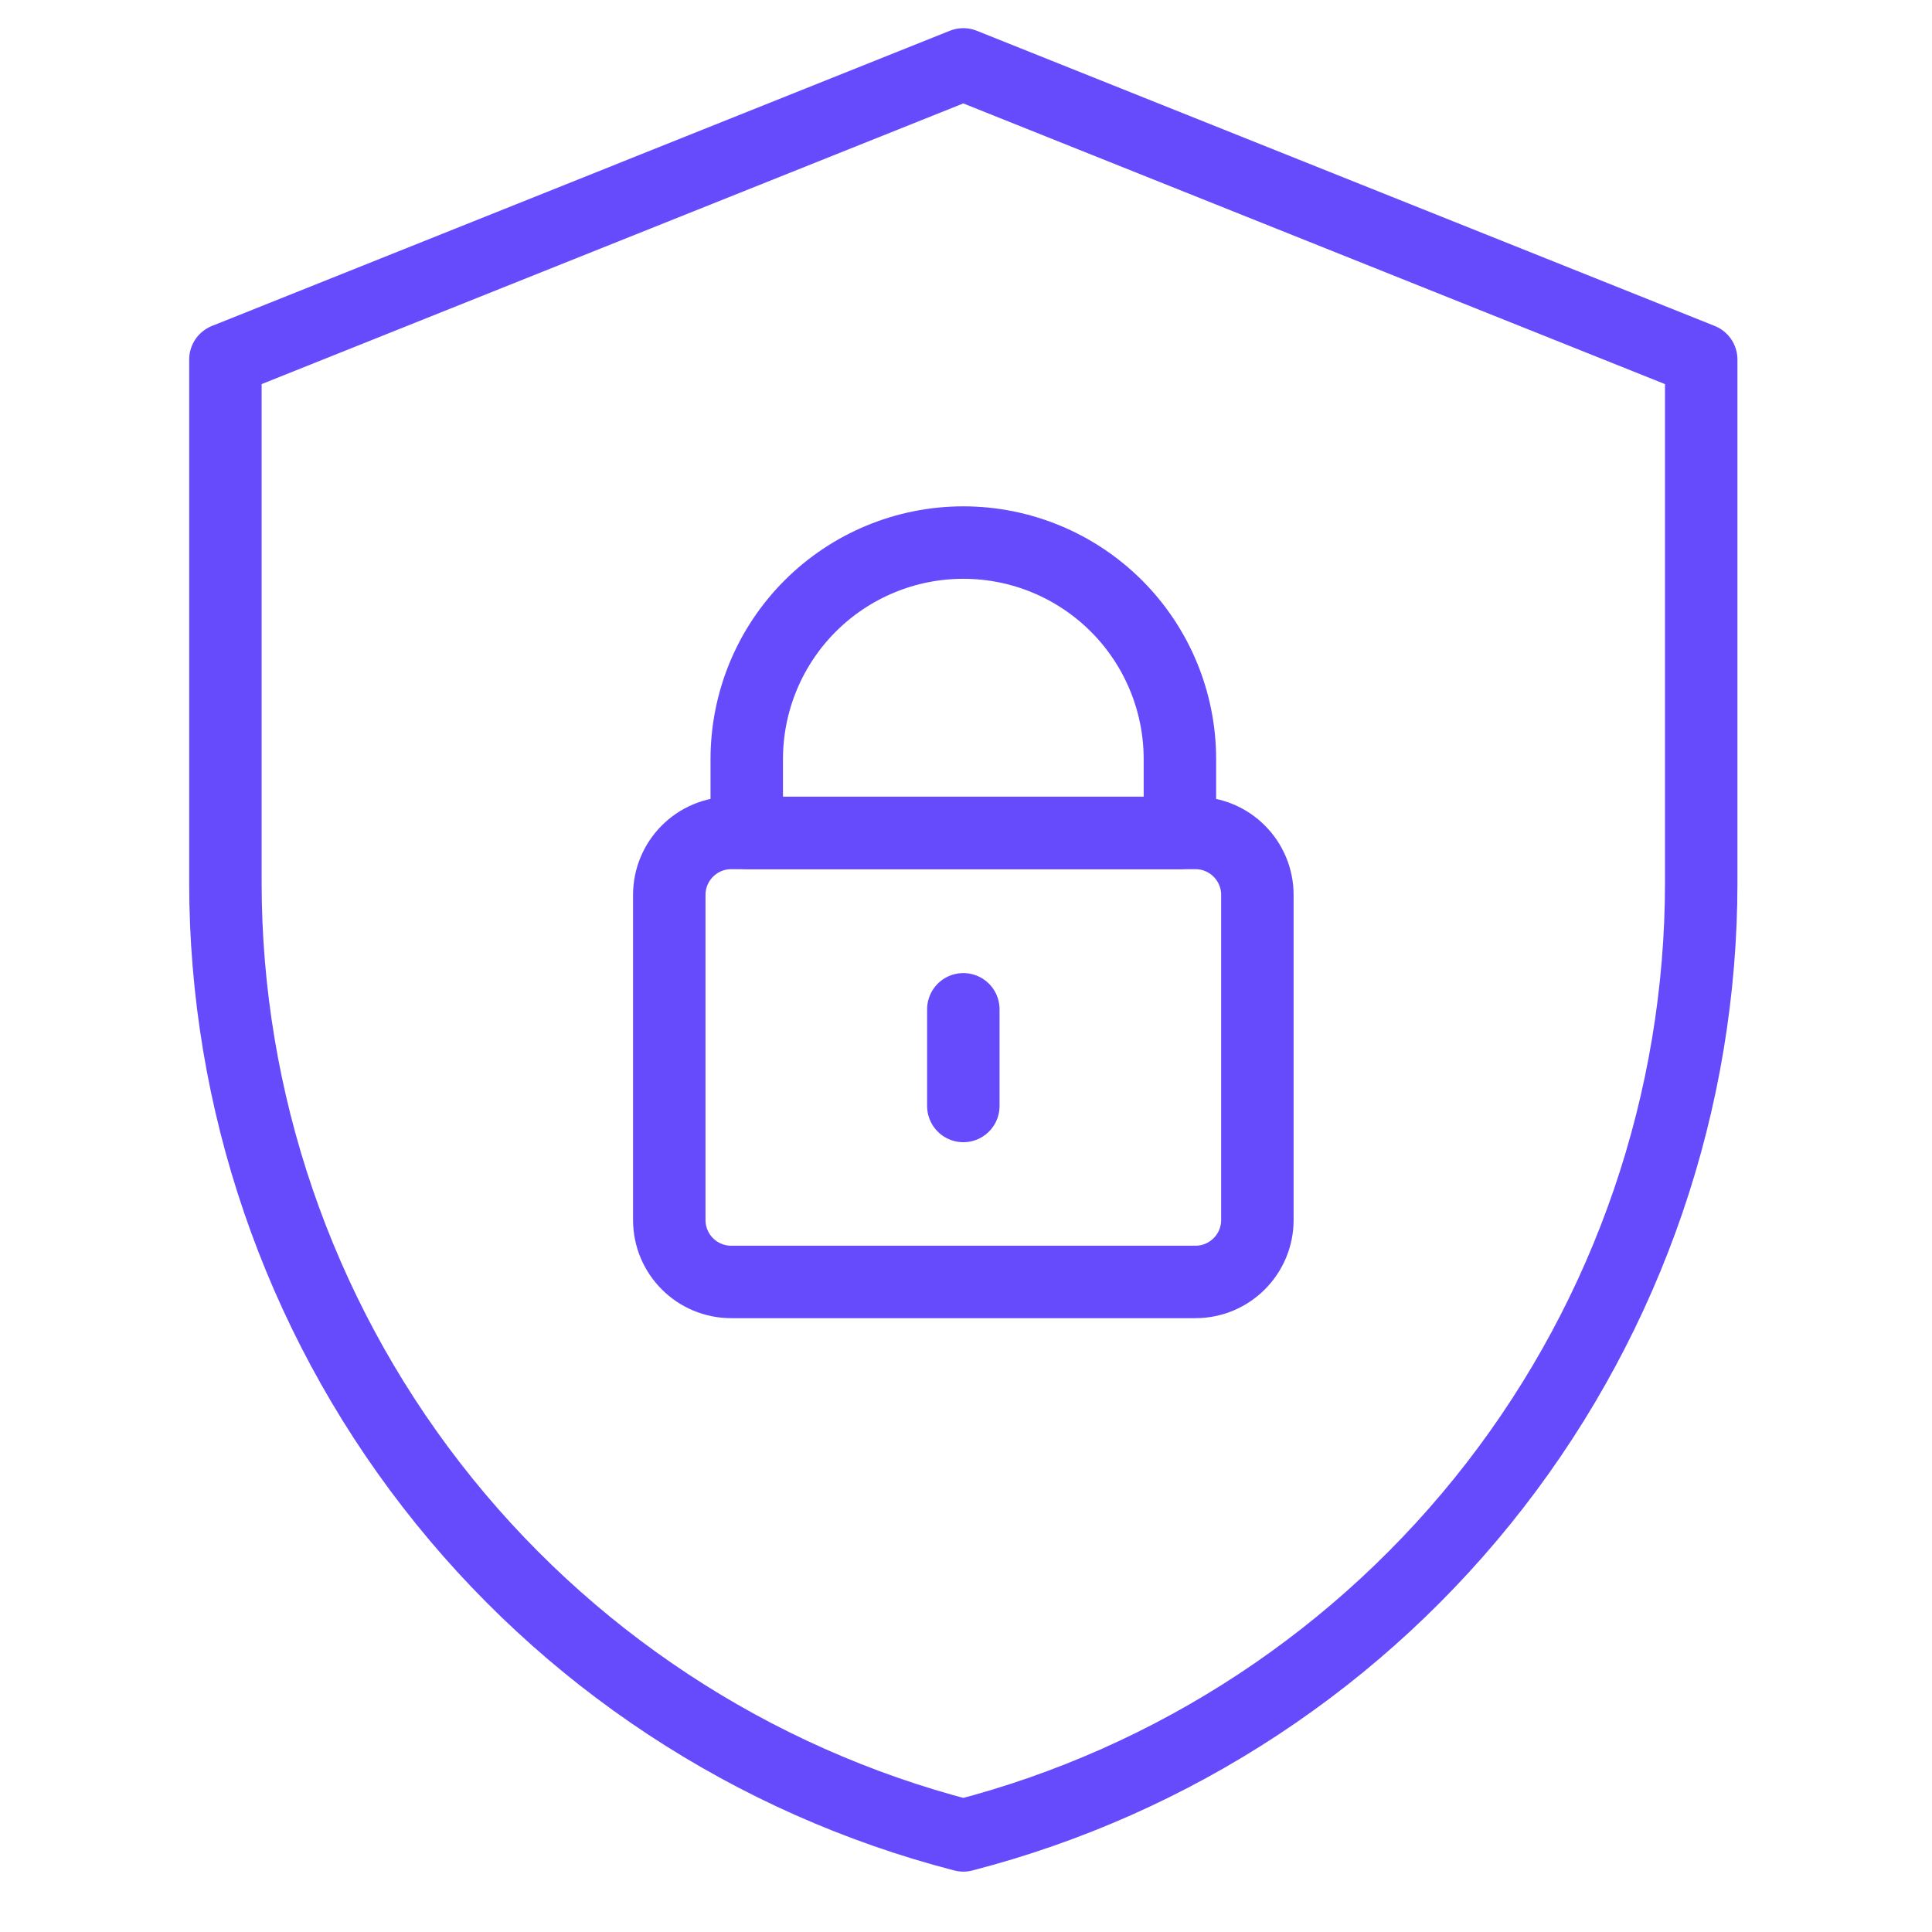 <svg width="60" height="60" viewBox="0 0 60 60" fill="none" xmlns="http://www.w3.org/2000/svg">
<path d="M37.124 25.868H22.709C21.646 25.868 20.785 26.73 20.785 27.793V37.888C20.785 38.951 21.646 39.812 22.709 39.812H37.124C38.187 39.812 39.049 38.951 39.049 37.888V27.793C39.049 26.73 38.187 25.868 37.124 25.868Z" stroke="#654BFB" stroke-width="2.25" stroke-linecap="round" stroke-linejoin="round"/>
<path d="M36.643 25.868V23.576C36.643 21.792 35.934 20.081 34.673 18.82C33.411 17.559 31.701 16.85 29.917 16.85C28.133 16.85 26.422 17.559 25.161 18.82C23.899 20.081 23.191 21.792 23.191 23.576V25.868H36.643Z" stroke="#654BFB" stroke-width="2.25" stroke-linecap="round" stroke-linejoin="round"/>
<path d="M29.917 34.347V31.345V34.336V34.347Z" stroke="#654BFB" stroke-width="2.25" stroke-linecap="round" stroke-linejoin="round"/>
<path d="M52.833 11.167V27.403C52.833 34.178 50.582 40.762 46.434 46.119C42.286 51.476 36.476 55.304 29.917 57C23.357 55.304 17.547 51.476 13.399 46.119C9.251 40.762 7 34.178 7 27.403V11.167L29.917 2L52.833 11.167Z" stroke="#654BFB" stroke-width="2.25" stroke-linecap="round" stroke-linejoin="round"/>
</svg>
